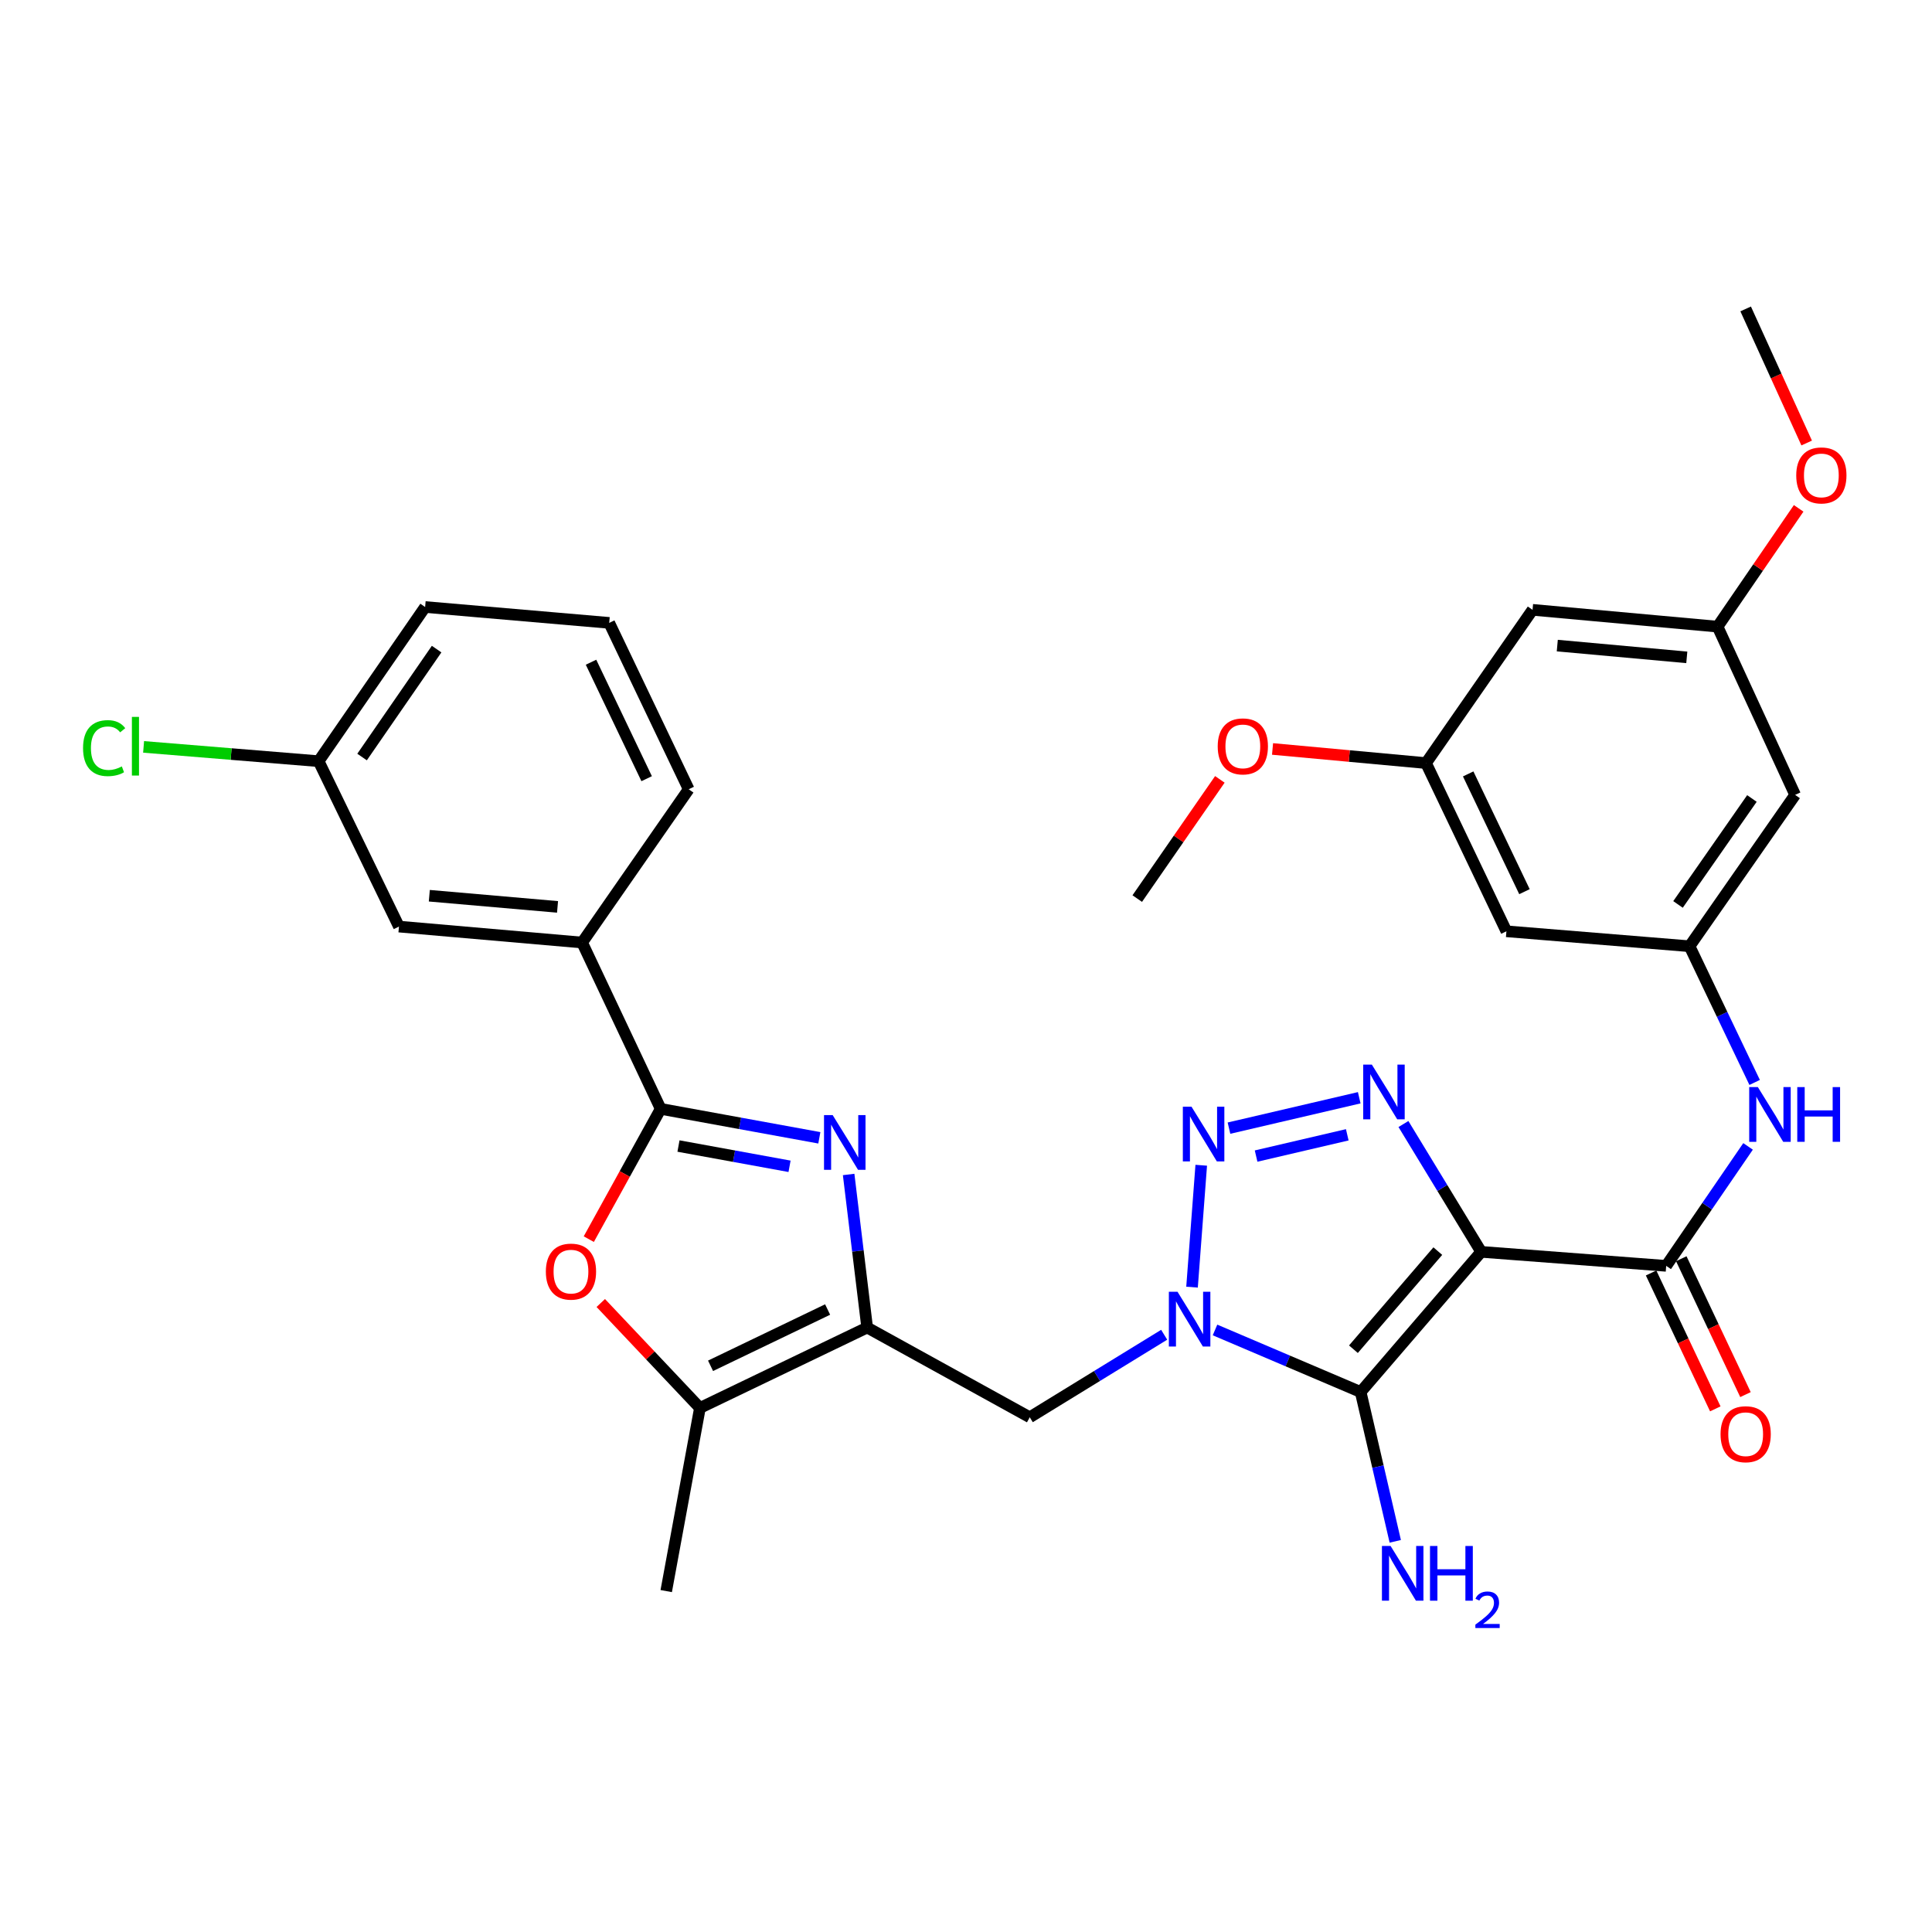 <?xml version='1.0' encoding='iso-8859-1'?>
<svg version='1.1' baseProfile='full'
              xmlns='http://www.w3.org/2000/svg'
                      xmlns:rdkit='http://www.rdkit.org/xml'
                      xmlns:xlink='http://www.w3.org/1999/xlink'
                  xml:space='preserve'
width='1000px' height='1000px' viewBox='0 0 1000 1000'>
<!-- END OF HEADER -->
<rect style='opacity:1.0;fill:#FFFFFF;stroke:none' width='1000' height='1000' x='0' y='0'> </rect>
<path class='bond-1' d='M 766.663,647.958 L 704.269,720.495' style='fill:none;fill-rule:evenodd;stroke:#000000;stroke-width:6px;stroke-linecap:butt;stroke-linejoin:miter;stroke-opacity:1' />
<path class='bond-1' d='M 744.207,647.573 L 700.531,698.349' style='fill:none;fill-rule:evenodd;stroke:#000000;stroke-width:6px;stroke-linecap:butt;stroke-linejoin:miter;stroke-opacity:1' />
<path class='bond-3' d='M 766.663,647.958 L 746.54,614.874' style='fill:none;fill-rule:evenodd;stroke:#000000;stroke-width:6px;stroke-linecap:butt;stroke-linejoin:miter;stroke-opacity:1' />
<path class='bond-3' d='M 746.54,614.874 L 726.418,581.79' style='fill:none;fill-rule:evenodd;stroke:#0000FF;stroke-width:6px;stroke-linecap:butt;stroke-linejoin:miter;stroke-opacity:1' />
<path class='bond-7' d='M 766.663,647.958 L 862.416,655.204' style='fill:none;fill-rule:evenodd;stroke:#000000;stroke-width:6px;stroke-linecap:butt;stroke-linejoin:miter;stroke-opacity:1' />
<path class='bond-0' d='M 628.888,688.386 L 666.579,704.441' style='fill:none;fill-rule:evenodd;stroke:#0000FF;stroke-width:6px;stroke-linecap:butt;stroke-linejoin:miter;stroke-opacity:1' />
<path class='bond-0' d='M 666.579,704.441 L 704.269,720.495' style='fill:none;fill-rule:evenodd;stroke:#000000;stroke-width:6px;stroke-linecap:butt;stroke-linejoin:miter;stroke-opacity:1' />
<path class='bond-9' d='M 602.575,690.869 L 567.789,712.223' style='fill:none;fill-rule:evenodd;stroke:#0000FF;stroke-width:6px;stroke-linecap:butt;stroke-linejoin:miter;stroke-opacity:1' />
<path class='bond-9' d='M 567.789,712.223 L 533.003,733.576' style='fill:none;fill-rule:evenodd;stroke:#000000;stroke-width:6px;stroke-linecap:butt;stroke-linejoin:miter;stroke-opacity:1' />
<path class='bond-32' d='M 616.993,666.225 L 621.759,603.132' style='fill:none;fill-rule:evenodd;stroke:#0000FF;stroke-width:6px;stroke-linecap:butt;stroke-linejoin:miter;stroke-opacity:1' />
<path class='bond-15' d='M 704.269,720.495 L 713.228,759.142' style='fill:none;fill-rule:evenodd;stroke:#000000;stroke-width:6px;stroke-linecap:butt;stroke-linejoin:miter;stroke-opacity:1' />
<path class='bond-15' d='M 713.228,759.142 L 722.186,797.79' style='fill:none;fill-rule:evenodd;stroke:#0000FF;stroke-width:6px;stroke-linecap:butt;stroke-linejoin:miter;stroke-opacity:1' />
<path class='bond-2' d='M 636.115,583.921 L 703.534,568.194' style='fill:none;fill-rule:evenodd;stroke:#0000FF;stroke-width:6px;stroke-linecap:butt;stroke-linejoin:miter;stroke-opacity:1' />
<path class='bond-2' d='M 650.153,598.385 L 697.346,587.377' style='fill:none;fill-rule:evenodd;stroke:#0000FF;stroke-width:6px;stroke-linecap:butt;stroke-linejoin:miter;stroke-opacity:1' />
<path class='bond-4' d='M 439.254,607.905 L 444.049,647.52' style='fill:none;fill-rule:evenodd;stroke:#0000FF;stroke-width:6px;stroke-linecap:butt;stroke-linejoin:miter;stroke-opacity:1' />
<path class='bond-4' d='M 444.049,647.52 L 448.843,687.134' style='fill:none;fill-rule:evenodd;stroke:#000000;stroke-width:6px;stroke-linecap:butt;stroke-linejoin:miter;stroke-opacity:1' />
<path class='bond-6' d='M 424.087,588.93 L 383.026,581.436' style='fill:none;fill-rule:evenodd;stroke:#0000FF;stroke-width:6px;stroke-linecap:butt;stroke-linejoin:miter;stroke-opacity:1' />
<path class='bond-6' d='M 383.026,581.436 L 341.965,573.942' style='fill:none;fill-rule:evenodd;stroke:#000000;stroke-width:6px;stroke-linecap:butt;stroke-linejoin:miter;stroke-opacity:1' />
<path class='bond-6' d='M 408.667,603.677 L 379.925,598.431' style='fill:none;fill-rule:evenodd;stroke:#0000FF;stroke-width:6px;stroke-linecap:butt;stroke-linejoin:miter;stroke-opacity:1' />
<path class='bond-6' d='M 379.925,598.431 L 351.182,593.185' style='fill:none;fill-rule:evenodd;stroke:#000000;stroke-width:6px;stroke-linecap:butt;stroke-linejoin:miter;stroke-opacity:1' />
<path class='bond-5' d='M 448.843,687.134 L 533.003,733.576' style='fill:none;fill-rule:evenodd;stroke:#000000;stroke-width:6px;stroke-linecap:butt;stroke-linejoin:miter;stroke-opacity:1' />
<path class='bond-10' d='M 448.843,687.134 L 362.283,728.749' style='fill:none;fill-rule:evenodd;stroke:#000000;stroke-width:6px;stroke-linecap:butt;stroke-linejoin:miter;stroke-opacity:1' />
<path class='bond-10' d='M 428.373,677.807 L 367.782,706.937' style='fill:none;fill-rule:evenodd;stroke:#000000;stroke-width:6px;stroke-linecap:butt;stroke-linejoin:miter;stroke-opacity:1' />
<path class='bond-13' d='M 341.965,573.942 L 301.301,487.853' style='fill:none;fill-rule:evenodd;stroke:#000000;stroke-width:6px;stroke-linecap:butt;stroke-linejoin:miter;stroke-opacity:1' />
<path class='bond-34' d='M 341.965,573.942 L 323.362,607.66' style='fill:none;fill-rule:evenodd;stroke:#000000;stroke-width:6px;stroke-linecap:butt;stroke-linejoin:miter;stroke-opacity:1' />
<path class='bond-34' d='M 323.362,607.66 L 304.759,641.379' style='fill:none;fill-rule:evenodd;stroke:#FF0000;stroke-width:6px;stroke-linecap:butt;stroke-linejoin:miter;stroke-opacity:1' />
<path class='bond-11' d='M 862.416,655.204 L 883.604,624.29' style='fill:none;fill-rule:evenodd;stroke:#000000;stroke-width:6px;stroke-linecap:butt;stroke-linejoin:miter;stroke-opacity:1' />
<path class='bond-11' d='M 883.604,624.29 L 904.791,593.375' style='fill:none;fill-rule:evenodd;stroke:#0000FF;stroke-width:6px;stroke-linecap:butt;stroke-linejoin:miter;stroke-opacity:1' />
<path class='bond-14' d='M 854.607,658.894 L 871.222,694.059' style='fill:none;fill-rule:evenodd;stroke:#000000;stroke-width:6px;stroke-linecap:butt;stroke-linejoin:miter;stroke-opacity:1' />
<path class='bond-14' d='M 871.222,694.059 L 887.838,729.225' style='fill:none;fill-rule:evenodd;stroke:#FF0000;stroke-width:6px;stroke-linecap:butt;stroke-linejoin:miter;stroke-opacity:1' />
<path class='bond-14' d='M 870.226,651.514 L 886.842,686.679' style='fill:none;fill-rule:evenodd;stroke:#000000;stroke-width:6px;stroke-linecap:butt;stroke-linejoin:miter;stroke-opacity:1' />
<path class='bond-14' d='M 886.842,686.679 L 903.457,721.845' style='fill:none;fill-rule:evenodd;stroke:#FF0000;stroke-width:6px;stroke-linecap:butt;stroke-linejoin:miter;stroke-opacity:1' />
<path class='bond-8' d='M 310.963,674.433 L 336.623,701.591' style='fill:none;fill-rule:evenodd;stroke:#FF0000;stroke-width:6px;stroke-linecap:butt;stroke-linejoin:miter;stroke-opacity:1' />
<path class='bond-8' d='M 336.623,701.591 L 362.283,728.749' style='fill:none;fill-rule:evenodd;stroke:#000000;stroke-width:6px;stroke-linecap:butt;stroke-linejoin:miter;stroke-opacity:1' />
<path class='bond-26' d='M 362.283,728.749 L 344.835,823.543' style='fill:none;fill-rule:evenodd;stroke:#000000;stroke-width:6px;stroke-linecap:butt;stroke-linejoin:miter;stroke-opacity:1' />
<path class='bond-12' d='M 908.203,560.268 L 891.356,525.02' style='fill:none;fill-rule:evenodd;stroke:#0000FF;stroke-width:6px;stroke-linecap:butt;stroke-linejoin:miter;stroke-opacity:1' />
<path class='bond-12' d='M 891.356,525.02 L 874.509,489.772' style='fill:none;fill-rule:evenodd;stroke:#000000;stroke-width:6px;stroke-linecap:butt;stroke-linejoin:miter;stroke-opacity:1' />
<path class='bond-16' d='M 874.509,489.772 L 929.157,411.428' style='fill:none;fill-rule:evenodd;stroke:#000000;stroke-width:6px;stroke-linecap:butt;stroke-linejoin:miter;stroke-opacity:1' />
<path class='bond-16' d='M 868.537,468.137 L 906.791,413.296' style='fill:none;fill-rule:evenodd;stroke:#000000;stroke-width:6px;stroke-linecap:butt;stroke-linejoin:miter;stroke-opacity:1' />
<path class='bond-17' d='M 874.509,489.772 L 779.715,482.037' style='fill:none;fill-rule:evenodd;stroke:#000000;stroke-width:6px;stroke-linecap:butt;stroke-linejoin:miter;stroke-opacity:1' />
<path class='bond-21' d='M 301.301,487.853 L 206.497,479.599' style='fill:none;fill-rule:evenodd;stroke:#000000;stroke-width:6px;stroke-linecap:butt;stroke-linejoin:miter;stroke-opacity:1' />
<path class='bond-21' d='M 288.579,469.404 L 222.216,463.627' style='fill:none;fill-rule:evenodd;stroke:#000000;stroke-width:6px;stroke-linecap:butt;stroke-linejoin:miter;stroke-opacity:1' />
<path class='bond-27' d='M 301.301,487.853 L 356.467,408.52' style='fill:none;fill-rule:evenodd;stroke:#000000;stroke-width:6px;stroke-linecap:butt;stroke-linejoin:miter;stroke-opacity:1' />
<path class='bond-19' d='M 929.157,411.428 L 889.011,324.35' style='fill:none;fill-rule:evenodd;stroke:#000000;stroke-width:6px;stroke-linecap:butt;stroke-linejoin:miter;stroke-opacity:1' />
<path class='bond-18' d='M 779.715,482.037 L 738.101,394.968' style='fill:none;fill-rule:evenodd;stroke:#000000;stroke-width:6px;stroke-linecap:butt;stroke-linejoin:miter;stroke-opacity:1' />
<path class='bond-18' d='M 789.06,461.527 L 759.929,400.579' style='fill:none;fill-rule:evenodd;stroke:#000000;stroke-width:6px;stroke-linecap:butt;stroke-linejoin:miter;stroke-opacity:1' />
<path class='bond-20' d='M 738.101,394.968 L 793.248,315.645' style='fill:none;fill-rule:evenodd;stroke:#000000;stroke-width:6px;stroke-linecap:butt;stroke-linejoin:miter;stroke-opacity:1' />
<path class='bond-25' d='M 738.101,394.968 L 698.384,391.314' style='fill:none;fill-rule:evenodd;stroke:#000000;stroke-width:6px;stroke-linecap:butt;stroke-linejoin:miter;stroke-opacity:1' />
<path class='bond-25' d='M 698.384,391.314 L 658.668,387.66' style='fill:none;fill-rule:evenodd;stroke:#FF0000;stroke-width:6px;stroke-linecap:butt;stroke-linejoin:miter;stroke-opacity:1' />
<path class='bond-24' d='M 889.011,324.35 L 909.997,293.736' style='fill:none;fill-rule:evenodd;stroke:#000000;stroke-width:6px;stroke-linecap:butt;stroke-linejoin:miter;stroke-opacity:1' />
<path class='bond-24' d='M 909.997,293.736 L 930.982,263.122' style='fill:none;fill-rule:evenodd;stroke:#FF0000;stroke-width:6px;stroke-linecap:butt;stroke-linejoin:miter;stroke-opacity:1' />
<path class='bond-33' d='M 889.011,324.35 L 793.248,315.645' style='fill:none;fill-rule:evenodd;stroke:#000000;stroke-width:6px;stroke-linecap:butt;stroke-linejoin:miter;stroke-opacity:1' />
<path class='bond-33' d='M 873.083,340.249 L 806.048,334.156' style='fill:none;fill-rule:evenodd;stroke:#000000;stroke-width:6px;stroke-linecap:butt;stroke-linejoin:miter;stroke-opacity:1' />
<path class='bond-22' d='M 206.497,479.599 L 164.921,393.99' style='fill:none;fill-rule:evenodd;stroke:#000000;stroke-width:6px;stroke-linecap:butt;stroke-linejoin:miter;stroke-opacity:1' />
<path class='bond-23' d='M 164.921,393.99 L 119.623,390.289' style='fill:none;fill-rule:evenodd;stroke:#000000;stroke-width:6px;stroke-linecap:butt;stroke-linejoin:miter;stroke-opacity:1' />
<path class='bond-23' d='M 119.623,390.289 L 74.326,386.589' style='fill:none;fill-rule:evenodd;stroke:#00CC00;stroke-width:6px;stroke-linecap:butt;stroke-linejoin:miter;stroke-opacity:1' />
<path class='bond-35' d='M 164.921,393.99 L 220.049,314.187' style='fill:none;fill-rule:evenodd;stroke:#000000;stroke-width:6px;stroke-linecap:butt;stroke-linejoin:miter;stroke-opacity:1' />
<path class='bond-35' d='M 187.404,391.838 L 225.993,335.976' style='fill:none;fill-rule:evenodd;stroke:#000000;stroke-width:6px;stroke-linecap:butt;stroke-linejoin:miter;stroke-opacity:1' />
<path class='bond-30' d='M 935.135,229.302 L 919.343,194.6' style='fill:none;fill-rule:evenodd;stroke:#FF0000;stroke-width:6px;stroke-linecap:butt;stroke-linejoin:miter;stroke-opacity:1' />
<path class='bond-30' d='M 919.343,194.6 L 903.551,159.898' style='fill:none;fill-rule:evenodd;stroke:#000000;stroke-width:6px;stroke-linecap:butt;stroke-linejoin:miter;stroke-opacity:1' />
<path class='bond-31' d='M 631.397,403.403 L 610.018,434.255' style='fill:none;fill-rule:evenodd;stroke:#FF0000;stroke-width:6px;stroke-linecap:butt;stroke-linejoin:miter;stroke-opacity:1' />
<path class='bond-31' d='M 610.018,434.255 L 588.639,465.107' style='fill:none;fill-rule:evenodd;stroke:#000000;stroke-width:6px;stroke-linecap:butt;stroke-linejoin:miter;stroke-opacity:1' />
<path class='bond-28' d='M 356.467,408.52 L 315.332,322.402' style='fill:none;fill-rule:evenodd;stroke:#000000;stroke-width:6px;stroke-linecap:butt;stroke-linejoin:miter;stroke-opacity:1' />
<path class='bond-28' d='M 334.708,403.048 L 305.914,342.766' style='fill:none;fill-rule:evenodd;stroke:#000000;stroke-width:6px;stroke-linecap:butt;stroke-linejoin:miter;stroke-opacity:1' />
<path class='bond-29' d='M 315.332,322.402 L 220.049,314.187' style='fill:none;fill-rule:evenodd;stroke:#000000;stroke-width:6px;stroke-linecap:butt;stroke-linejoin:miter;stroke-opacity:1' />
<path  class='atom-1' d='M 609.482 668.627
L 618.762 683.627
Q 619.682 685.107, 621.162 687.787
Q 622.642 690.467, 622.722 690.627
L 622.722 668.627
L 626.482 668.627
L 626.482 696.947
L 622.602 696.947
L 612.642 680.547
Q 611.482 678.627, 610.242 676.427
Q 609.042 674.227, 608.682 673.547
L 608.682 696.947
L 605.002 696.947
L 605.002 668.627
L 609.482 668.627
' fill='#0000FF'/>
<path  class='atom-3' d='M 616.719 572.825
L 625.999 587.825
Q 626.919 589.305, 628.399 591.985
Q 629.879 594.665, 629.959 594.825
L 629.959 572.825
L 633.719 572.825
L 633.719 601.145
L 629.839 601.145
L 619.879 584.745
Q 618.719 582.825, 617.479 580.625
Q 616.279 578.425, 615.919 577.745
L 615.919 601.145
L 612.239 601.145
L 612.239 572.825
L 616.719 572.825
' fill='#0000FF'/>
<path  class='atom-4' d='M 710.073 551.048
L 719.353 566.048
Q 720.273 567.528, 721.753 570.208
Q 723.233 572.888, 723.313 573.048
L 723.313 551.048
L 727.073 551.048
L 727.073 579.368
L 723.193 579.368
L 713.233 562.968
Q 712.073 561.048, 710.833 558.848
Q 709.633 556.648, 709.273 555.968
L 709.273 579.368
L 705.593 579.368
L 705.593 551.048
L 710.073 551.048
' fill='#0000FF'/>
<path  class='atom-5' d='M 430.989 577.173
L 440.269 592.173
Q 441.189 593.653, 442.669 596.333
Q 444.149 599.013, 444.229 599.173
L 444.229 577.173
L 447.989 577.173
L 447.989 605.493
L 444.109 605.493
L 434.149 589.093
Q 432.989 587.173, 431.749 584.973
Q 430.549 582.773, 430.189 582.093
L 430.189 605.493
L 426.509 605.493
L 426.509 577.173
L 430.989 577.173
' fill='#0000FF'/>
<path  class='atom-9' d='M 282.533 658.182
Q 282.533 651.382, 285.893 647.582
Q 289.253 643.782, 295.533 643.782
Q 301.813 643.782, 305.173 647.582
Q 308.533 651.382, 308.533 658.182
Q 308.533 665.062, 305.133 668.982
Q 301.733 672.862, 295.533 672.862
Q 289.293 672.862, 285.893 668.982
Q 282.533 665.102, 282.533 658.182
M 295.533 669.662
Q 299.853 669.662, 302.173 666.782
Q 304.533 663.862, 304.533 658.182
Q 304.533 652.622, 302.173 649.822
Q 299.853 646.982, 295.533 646.982
Q 291.213 646.982, 288.853 649.782
Q 286.533 652.582, 286.533 658.182
Q 286.533 663.902, 288.853 666.782
Q 291.213 669.662, 295.533 669.662
' fill='#FF0000'/>
<path  class='atom-12' d='M 909.864 562.68
L 919.144 577.68
Q 920.064 579.16, 921.544 581.84
Q 923.024 584.52, 923.104 584.68
L 923.104 562.68
L 926.864 562.68
L 926.864 591
L 922.984 591
L 913.024 574.6
Q 911.864 572.68, 910.624 570.48
Q 909.424 568.28, 909.064 567.6
L 909.064 591
L 905.384 591
L 905.384 562.68
L 909.864 562.68
' fill='#0000FF'/>
<path  class='atom-12' d='M 930.264 562.68
L 934.104 562.68
L 934.104 574.72
L 948.584 574.72
L 948.584 562.68
L 952.424 562.68
L 952.424 591
L 948.584 591
L 948.584 577.92
L 934.104 577.92
L 934.104 591
L 930.264 591
L 930.264 562.68
' fill='#0000FF'/>
<path  class='atom-15' d='M 890.551 742.342
Q 890.551 735.542, 893.911 731.742
Q 897.271 727.942, 903.551 727.942
Q 909.831 727.942, 913.191 731.742
Q 916.551 735.542, 916.551 742.342
Q 916.551 749.222, 913.151 753.142
Q 909.751 757.022, 903.551 757.022
Q 897.311 757.022, 893.911 753.142
Q 890.551 749.262, 890.551 742.342
M 903.551 753.822
Q 907.871 753.822, 910.191 750.942
Q 912.551 748.022, 912.551 742.342
Q 912.551 736.782, 910.191 733.982
Q 907.871 731.142, 903.551 731.142
Q 899.231 731.142, 896.871 733.942
Q 894.551 736.742, 894.551 742.342
Q 894.551 748.062, 896.871 750.942
Q 899.231 753.822, 903.551 753.822
' fill='#FF0000'/>
<path  class='atom-16' d='M 719.767 800.198
L 729.047 815.198
Q 729.967 816.678, 731.447 819.358
Q 732.927 822.038, 733.007 822.198
L 733.007 800.198
L 736.767 800.198
L 736.767 828.518
L 732.887 828.518
L 722.927 812.118
Q 721.767 810.198, 720.527 807.998
Q 719.327 805.798, 718.967 805.118
L 718.967 828.518
L 715.287 828.518
L 715.287 800.198
L 719.767 800.198
' fill='#0000FF'/>
<path  class='atom-16' d='M 740.167 800.198
L 744.007 800.198
L 744.007 812.238
L 758.487 812.238
L 758.487 800.198
L 762.327 800.198
L 762.327 828.518
L 758.487 828.518
L 758.487 815.438
L 744.007 815.438
L 744.007 828.518
L 740.167 828.518
L 740.167 800.198
' fill='#0000FF'/>
<path  class='atom-16' d='M 763.7 827.525
Q 764.386 825.756, 766.023 824.779
Q 767.66 823.776, 769.93 823.776
Q 772.755 823.776, 774.339 825.307
Q 775.923 826.838, 775.923 829.558
Q 775.923 832.33, 773.864 834.917
Q 771.831 837.504, 767.607 840.566
L 776.24 840.566
L 776.24 842.678
L 763.647 842.678
L 763.647 840.91
Q 767.132 838.428, 769.191 836.58
Q 771.277 834.732, 772.28 833.069
Q 773.283 831.406, 773.283 829.69
Q 773.283 827.894, 772.385 826.891
Q 771.488 825.888, 769.93 825.888
Q 768.425 825.888, 767.422 826.495
Q 766.419 827.102, 765.706 828.449
L 763.7 827.525
' fill='#0000FF'/>
<path  class='atom-24' d='M 42.988 387.224
Q 42.988 380.184, 46.268 376.504
Q 49.588 372.784, 55.868 372.784
Q 61.708 372.784, 64.828 376.904
L 62.188 379.064
Q 59.908 376.064, 55.868 376.064
Q 51.588 376.064, 49.308 378.944
Q 47.068 381.784, 47.068 387.224
Q 47.068 392.824, 49.388 395.704
Q 51.748 398.584, 56.308 398.584
Q 59.428 398.584, 63.068 396.704
L 64.188 399.704
Q 62.708 400.664, 60.468 401.224
Q 58.228 401.784, 55.748 401.784
Q 49.588 401.784, 46.268 398.024
Q 42.988 394.264, 42.988 387.224
' fill='#00CC00'/>
<path  class='atom-24' d='M 68.268 371.064
L 71.948 371.064
L 71.948 401.424
L 68.268 401.424
L 68.268 371.064
' fill='#00CC00'/>
<path  class='atom-25' d='M 929.728 246.067
Q 929.728 239.267, 933.088 235.467
Q 936.448 231.667, 942.728 231.667
Q 949.008 231.667, 952.368 235.467
Q 955.728 239.267, 955.728 246.067
Q 955.728 252.947, 952.328 256.867
Q 948.928 260.747, 942.728 260.747
Q 936.488 260.747, 933.088 256.867
Q 929.728 252.987, 929.728 246.067
M 942.728 257.547
Q 947.048 257.547, 949.368 254.667
Q 951.728 251.747, 951.728 246.067
Q 951.728 240.507, 949.368 237.707
Q 947.048 234.867, 942.728 234.867
Q 938.408 234.867, 936.048 237.667
Q 933.728 240.467, 933.728 246.067
Q 933.728 251.787, 936.048 254.667
Q 938.408 257.547, 942.728 257.547
' fill='#FF0000'/>
<path  class='atom-26' d='M 630.287 386.324
Q 630.287 379.524, 633.647 375.724
Q 637.007 371.924, 643.287 371.924
Q 649.567 371.924, 652.927 375.724
Q 656.287 379.524, 656.287 386.324
Q 656.287 393.204, 652.887 397.124
Q 649.487 401.004, 643.287 401.004
Q 637.047 401.004, 633.647 397.124
Q 630.287 393.244, 630.287 386.324
M 643.287 397.804
Q 647.607 397.804, 649.927 394.924
Q 652.287 392.004, 652.287 386.324
Q 652.287 380.764, 649.927 377.964
Q 647.607 375.124, 643.287 375.124
Q 638.967 375.124, 636.607 377.924
Q 634.287 380.724, 634.287 386.324
Q 634.287 392.044, 636.607 394.924
Q 638.967 397.804, 643.287 397.804
' fill='#FF0000'/>
</svg>

